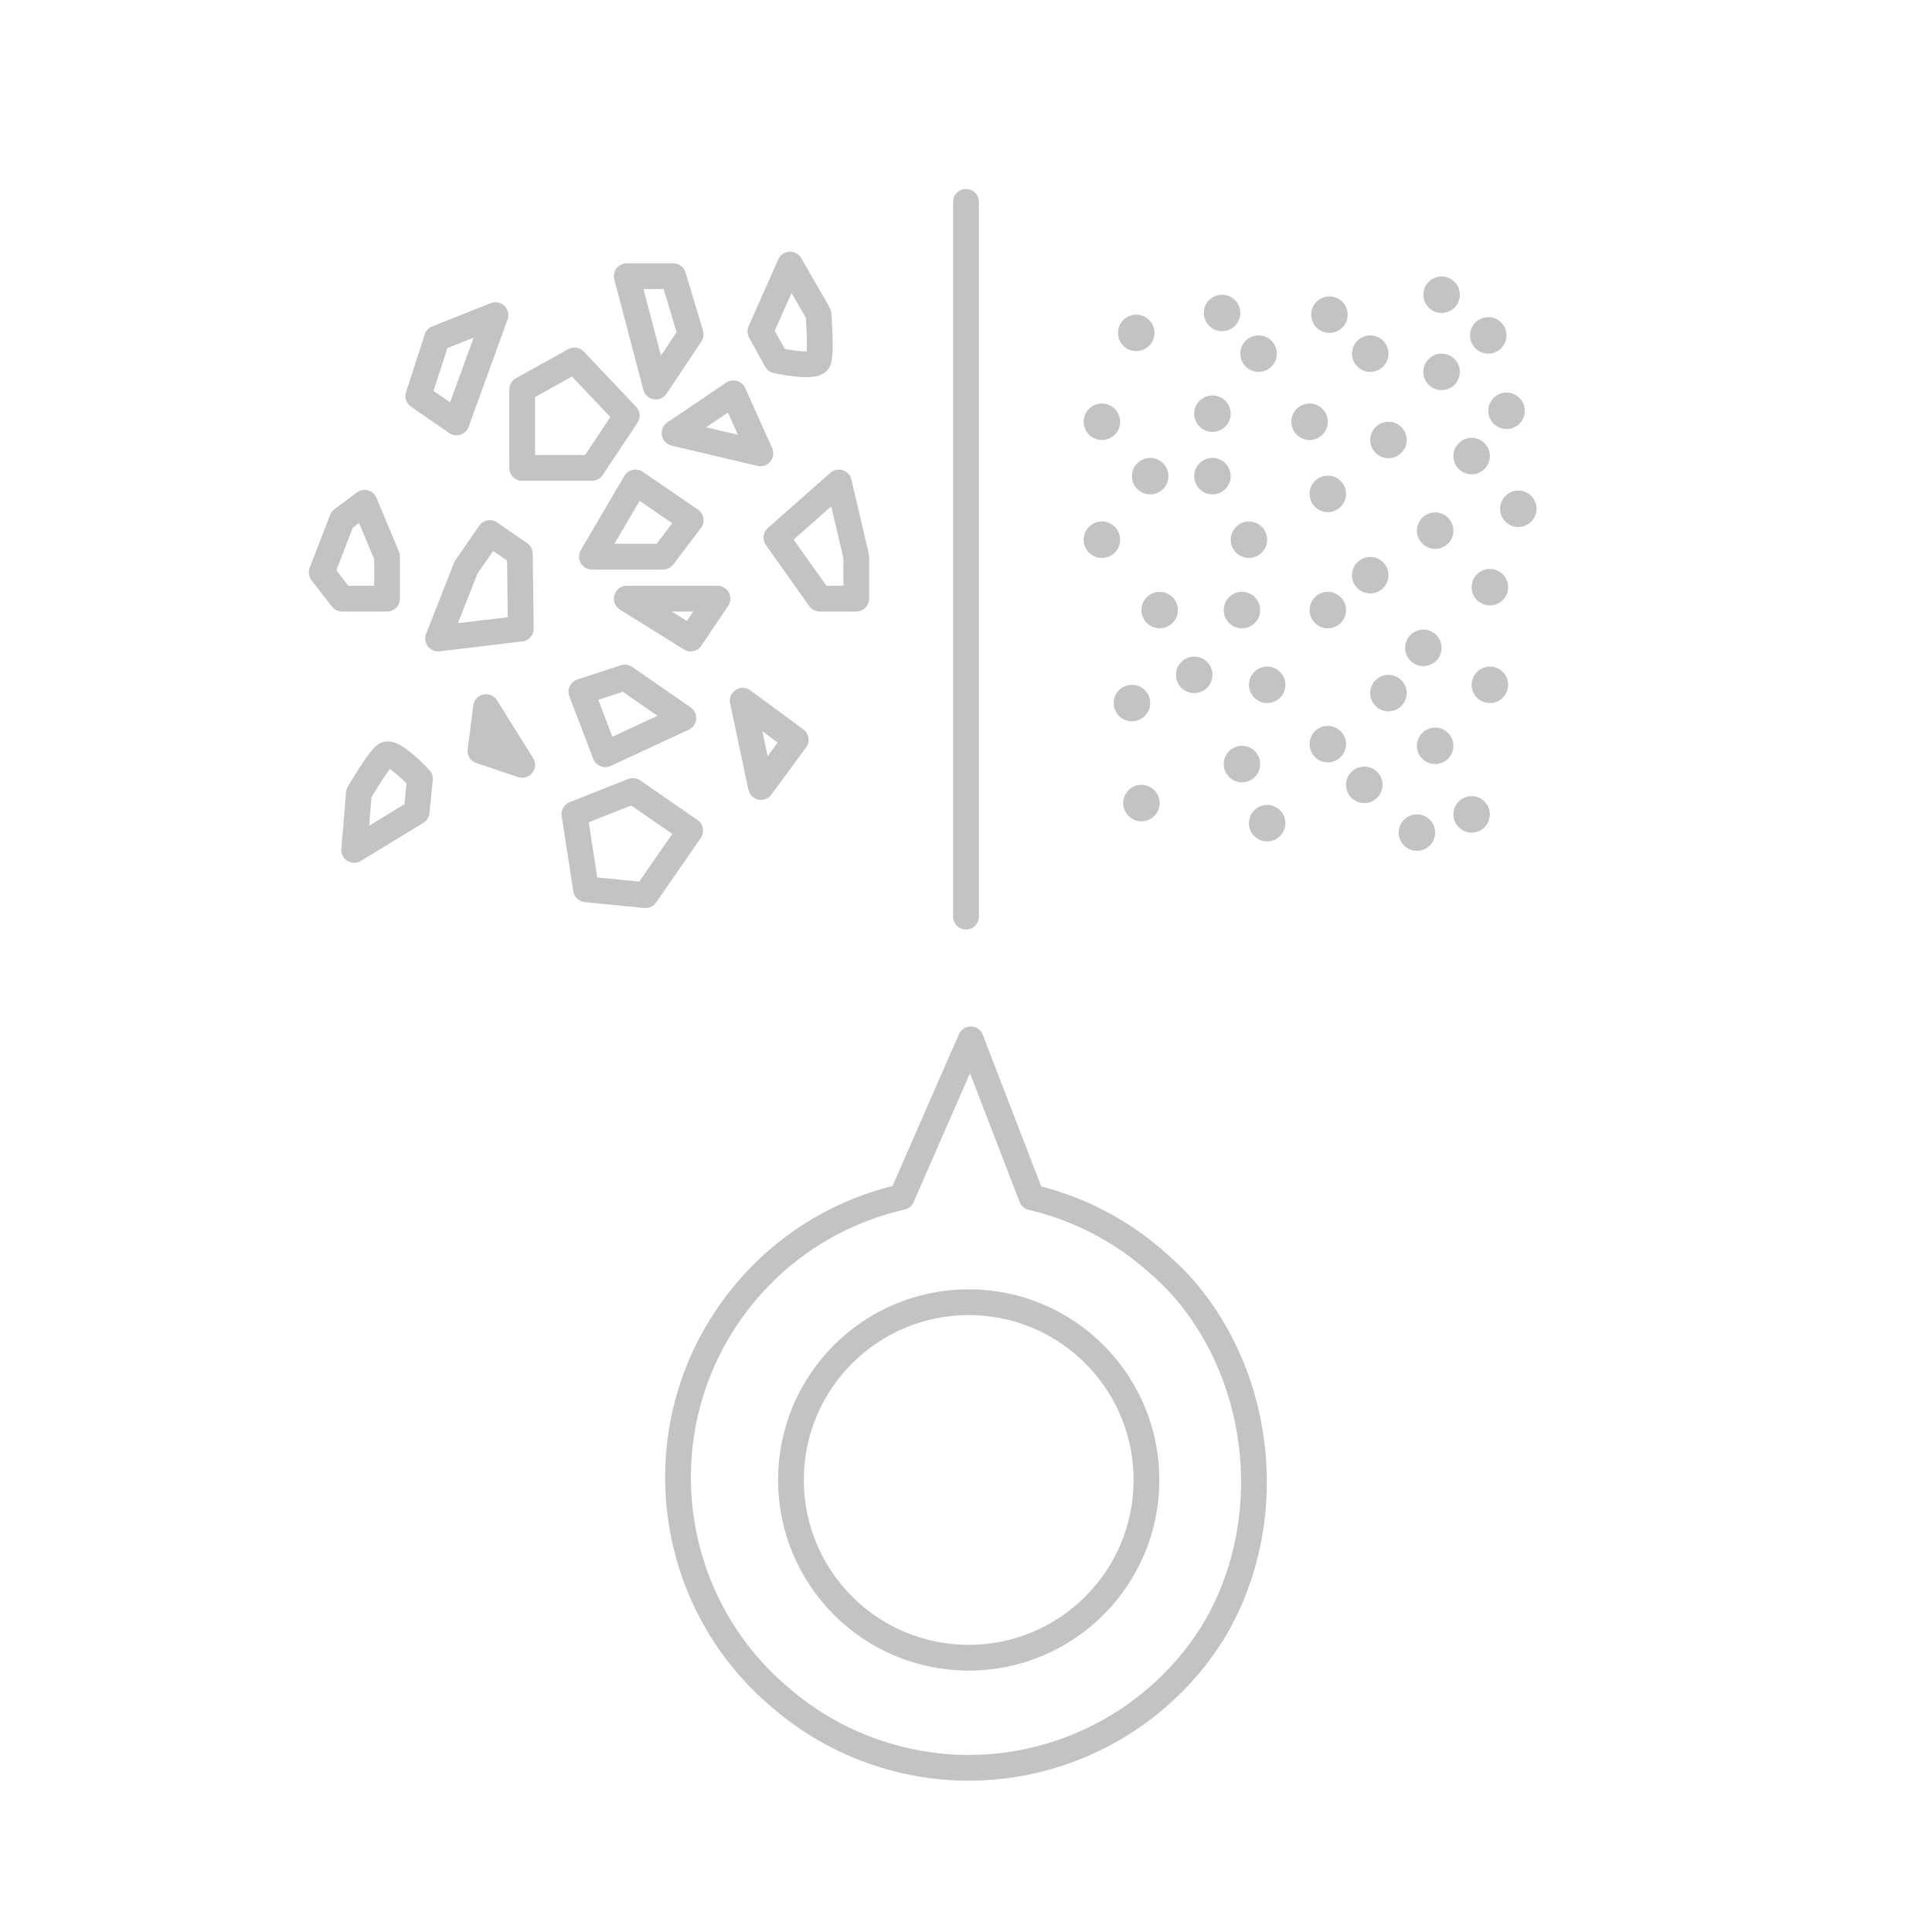 <?xml version="1.0" encoding="utf-8"?>
<!-- Generator: Adobe Illustrator 16.0.3, SVG Export Plug-In . SVG Version: 6.00 Build 0)  -->
<!DOCTYPE svg PUBLIC "-//W3C//DTD SVG 1.1//EN" "http://www.w3.org/Graphics/SVG/1.1/DTD/svg11.dtd">
<svg version="1.1" id="Layer_1" xmlns="http://www.w3.org/2000/svg" xmlns:xlink="http://www.w3.org/1999/xlink" x="0px" y="0px"
	 width="150px" height="150px" viewBox="0 0 150 150" enable-background="new 0 0 150 150" xml:space="preserve">
<circle fill="none" stroke="#C3C3C3" stroke-width="2" stroke-linecap="round" stroke-linejoin="round" stroke-miterlimit="10" cx="75.21" cy="114.904" r="13.801"/>
<path fill="none" stroke="#C3C3C3" stroke-width="2" stroke-linecap="round" stroke-linejoin="round" stroke-miterlimit="10" d="
	M80.097,92.959l-4.729-12.263l-5.356,12.242c-4.756,1.082-9.193,3.717-12.477,7.822c-7.614,9.521-6.176,23.354,3.147,31.121
	c0.105,0.09,0.21,0.179,0.318,0.268c0.011,0.009,0.02,0.018,0.03,0.025c0.011,0.009,0.021,0.017,0.033,0.025
	c2.177,1.783,4.726,3.184,7.58,4.062c9.96,3.063,20.429-1.186,25.626-9.685l0,0c4.891-8.25,3.875-19.286-2.338-26.499l0,0
	c-0.73-0.825-1.529-1.592-2.382-2.307c-0.198-0.17-0.396-0.341-0.601-0.506C86.264,95.118,83.234,93.692,80.097,92.959z"/>
<line fill="none" stroke="#C3C3C3" stroke-width="2" stroke-linecap="round" stroke-linejoin="round" stroke-miterlimit="10" x1="75" y1="15.671" x2="75" y2="71.171"/>
<polygon fill="none" stroke="#C3C3C3" stroke-width="2" stroke-linecap="round" stroke-linejoin="round" stroke-miterlimit="10" points="
	49.338,37.457 53.623,40.389 51.48,43.218 45.955,43.218 "/>
<polygon fill="none" stroke="#C3C3C3" stroke-width="2" stroke-linecap="round" stroke-linejoin="round" stroke-miterlimit="10" points="
	48.661,32.27 45.955,36.329 40.542,36.329 40.542,30.239 44.601,27.984 "/>
<polygon fill="none" stroke="#C3C3C3" stroke-width="2" stroke-linecap="round" stroke-linejoin="round" stroke-miterlimit="10" points="
	52.372,33.623 59.036,35.201 56.944,30.535 "/>
<polygon fill="none" stroke="#C3C3C3" stroke-width="2" stroke-linecap="round" stroke-linejoin="round" stroke-miterlimit="10" points="
	57.663,54.402 59.084,61.103 61.778,57.439 "/>
<polygon fill="none" stroke="#C3C3C3" stroke-width="2" stroke-linecap="round" stroke-linejoin="round" stroke-miterlimit="10" points="
	50.917,30.014 53.623,25.954 52.27,21.443 48.661,21.443 "/>
<path fill="none" stroke="#C3C3C3" stroke-width="2" stroke-linecap="round" stroke-linejoin="round" stroke-miterlimit="10" d="
	M59.036,25.729l1.244,2.256c0,0,3.042,0.676,3.267,0c0.226-0.677,0-3.609,0-3.609l-2.205-3.834L59.036,25.729z"/>
<polygon fill="none" stroke="#C3C3C3" stroke-width="2" stroke-linecap="round" stroke-linejoin="round" stroke-miterlimit="10" points="
	65.126,37.457 60.28,41.742 63.647,46.479 66.479,46.479 66.479,43.218 "/>
<polygon fill="none" stroke="#C3C3C3" stroke-width="2" stroke-linecap="round" stroke-linejoin="round" stroke-miterlimit="10" points="
	46.994,58.559 45.139,53.708 48.511,52.602 53.055,55.746 "/>
<polygon fill="none" stroke="#C3C3C3" stroke-width="2" stroke-linecap="round" stroke-linejoin="round" stroke-miterlimit="10" points="
	44.599,63.209 49.135,61.411 53.586,64.491 50.121,69.499 45.499,69.044 "/>
<polygon fill="none" stroke="#C3C3C3" stroke-width="2" stroke-linecap="round" stroke-linejoin="round" stroke-miterlimit="10" points="
	40.542,59.387 37.736,54.895 37.302,58.297 "/>
<polygon fill="none" stroke="#C3C3C3" stroke-width="2" stroke-linecap="round" stroke-linejoin="round" stroke-miterlimit="10" points="
	38.466,24.469 33.93,26.267 32.476,30.747 35.443,32.8 "/>
<path fill="none" stroke="#C3C3C3" stroke-width="2" stroke-linecap="round" stroke-linejoin="round" stroke-miterlimit="10" d="
	M32.345,63.034l0.261-2.563c0,0-2.117-2.287-2.687-1.858c-0.57,0.428-2.053,2.967-2.053,2.967l-0.369,4.408L32.345,63.034z"/>
<polygon fill="none" stroke="#C3C3C3" stroke-width="2" stroke-linecap="round" stroke-linejoin="round" stroke-miterlimit="10" points="
	34.012,49.574 40.436,48.808 40.361,42.997 38.032,41.386 36.177,44.067 "/>
<polygon fill="none" stroke="#C3C3C3" stroke-width="2" stroke-linecap="round" stroke-linejoin="round" stroke-miterlimit="10" points="
	55.704,46.479 53.623,49.574 48.661,46.479 "/>
<polygon fill="none" stroke="#C3C3C3" stroke-width="2" stroke-linecap="round" stroke-linejoin="round" stroke-miterlimit="10" points="
	30.052,43.218 30.052,46.479 26.558,46.479 24.979,44.448 26.558,40.338 28.305,39.035 "/>
<circle fill="#C3C3C3" cx="85.55" cy="32.745" r="1.416"/>
<circle fill="#C3C3C3" cx="89.3" cy="36.967" r="1.416"/>
<circle fill="#C3C3C3" cx="85.55" cy="41.904" r="1.416"/>
<circle fill="#C3C3C3" cx="90.037" cy="47.367" r="1.416"/>
<circle fill="#C3C3C3" cx="96.966" cy="41.904" r="1.416"/>
<circle fill="#C3C3C3" cx="94.134" cy="36.967" r="1.416"/>
<circle fill="#C3C3C3" cx="94.134" cy="32.117" r="1.416"/>
<circle fill="#C3C3C3" cx="101.675" cy="32.745" r="1.416"/>
<circle fill="#C3C3C3" cx="103.091" cy="38.346" r="1.416"/>
<circle fill="#C3C3C3" cx="107.8" cy="34.161" r="1.416"/>
<circle fill="#C3C3C3" cx="111.925" cy="22.882" r="1.416"/>
<circle fill="#C3C3C3" cx="115.55" cy="26.041" r="1.416"/>
<circle fill="#C3C3C3" cx="115.673" cy="45.589" r="1.416"/>
<circle fill="#C3C3C3" cx="111.925" cy="28.873" r="1.416"/>
<circle fill="#C3C3C3" cx="106.384" cy="27.457" r="1.416"/>
<circle fill="#C3C3C3" cx="111.425" cy="41.2" r="1.416"/>
<circle fill="#C3C3C3" cx="103.091" cy="47.367" r="1.416"/>
<circle fill="#C3C3C3" cx="107.8" cy="53.813" r="1.416"/>
<circle fill="#C3C3C3" cx="110.509" cy="50.3" r="1.416"/>
<circle fill="#C3C3C3" cx="106.384" cy="44.661" r="1.416"/>
<circle fill="#C3C3C3" cx="98.382" cy="53.169" r="1.416"/>
<circle fill="#C3C3C3" cx="96.425" cy="47.367" r="1.416"/>
<circle fill="#C3C3C3" cx="92.718" cy="52.396" r="1.416"/>
<circle fill="#C3C3C3" cx="87.884" cy="54.585" r="1.416"/>
<circle fill="#C3C3C3" cx="88.621" cy="62.35" r="1.416"/>
<circle fill="#C3C3C3" cx="96.425" cy="59.322" r="1.416"/>
<circle fill="#C3C3C3" cx="98.382" cy="63.912" r="1.416"/>
<circle fill="#C3C3C3" cx="103.091" cy="57.774" r="1.416"/>
<circle fill="#C3C3C3" cx="105.923" cy="60.934" r="1.416"/>
<circle fill="#C3C3C3" cx="111.425" cy="57.906" r="1.416"/>
<circle fill="#C3C3C3" cx="114.257" cy="63.227" r="1.416"/>
<circle fill="#C3C3C3" cx="110.009" cy="64.643" r="1.416"/>
<circle fill="#C3C3C3" cx="115.673" cy="53.169" r="1.416"/>
<circle fill="#C3C3C3" cx="114.257" cy="35.409" r="1.416"/>
<circle fill="#C3C3C3" cx="116.966" cy="31.896" r="1.416"/>
<circle fill="#C3C3C3" cx="117.882" cy="39.503" r="1.416"/>
<circle fill="#C3C3C3" cx="88.217" cy="25.846" r="1.416"/>
<circle fill="#C3C3C3" cx="94.883" cy="24.298" r="1.416"/>
<circle fill="#C3C3C3" cx="97.715" cy="27.457" r="1.416"/>
<circle fill="#C3C3C3" cx="103.217" cy="24.43" r="1.416"/>
</svg>
